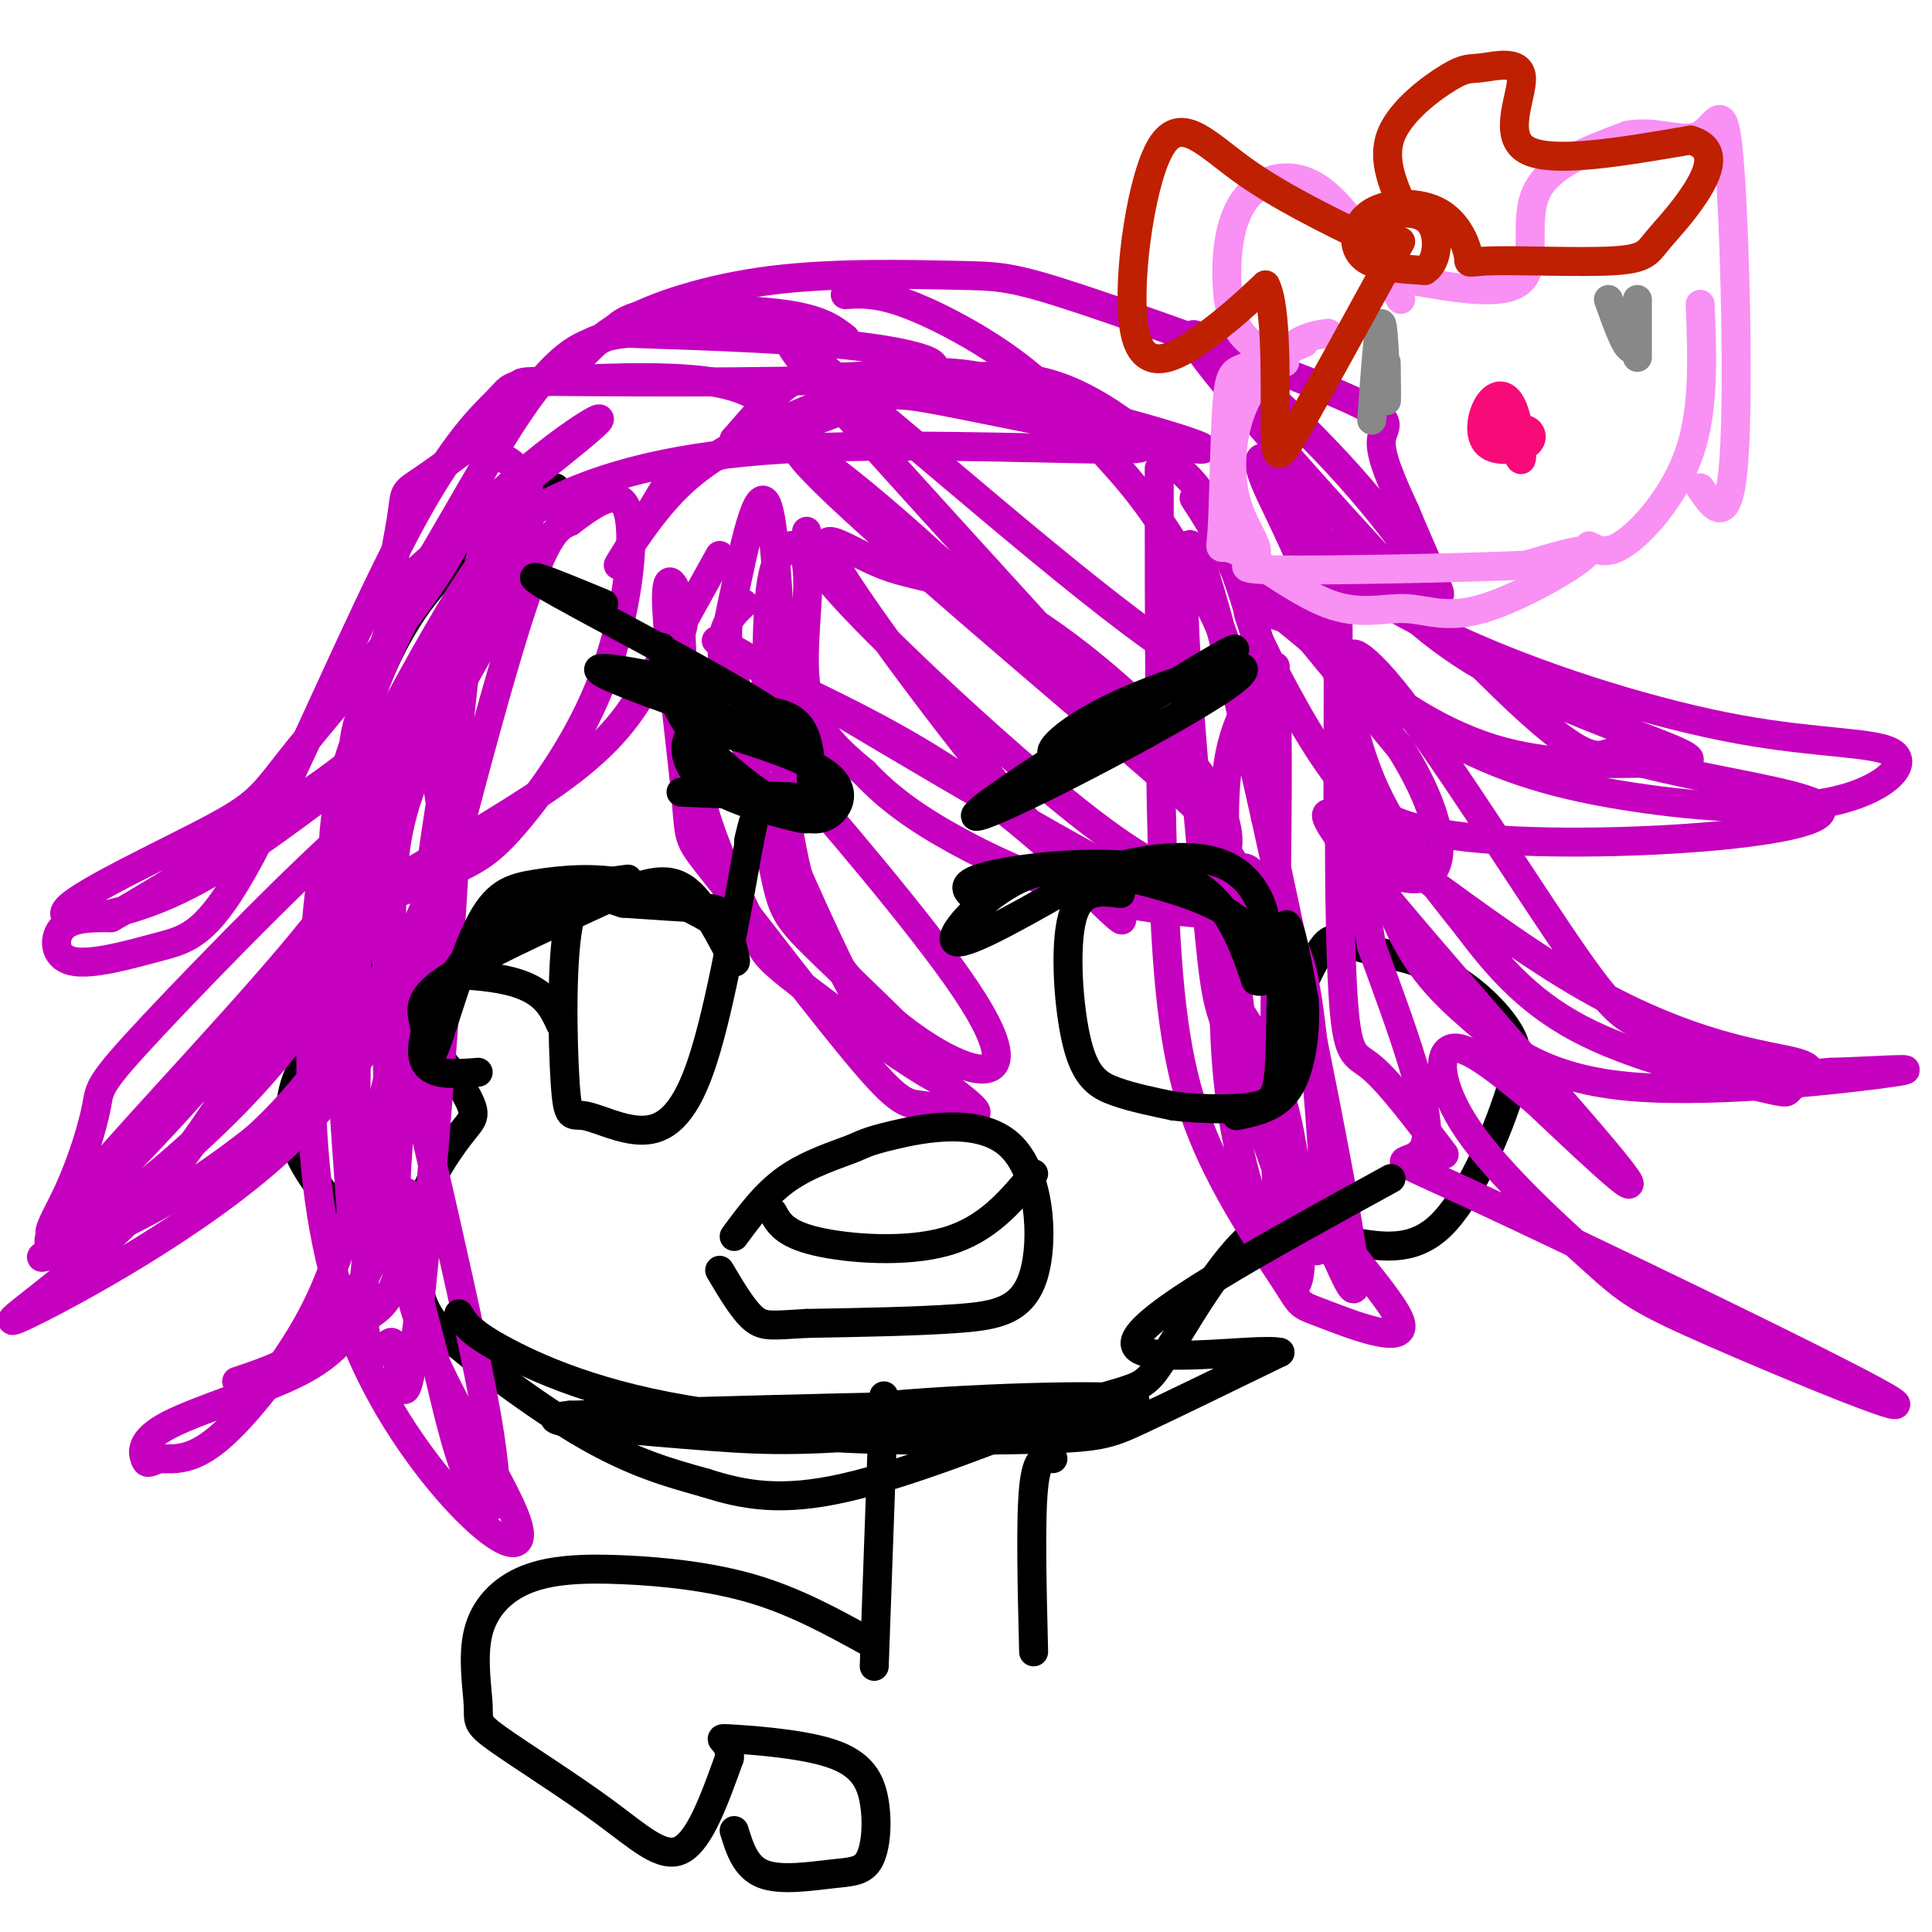 <svg viewBox='0 0 400 400' version='1.1' xmlns='http://www.w3.org/2000/svg' xmlns:xlink='http://www.w3.org/1999/xlink'><g fill='none' stroke='rgb(0,0,0)' stroke-width='6' stroke-linecap='round' stroke-linejoin='round'><path d='M115,101c-9.974,6.541 -19.949,13.081 -27,22c-7.051,8.919 -11.179,20.215 -13,26c-1.821,5.785 -1.337,6.057 -2,12c-0.663,5.943 -2.475,17.555 1,29c3.475,11.445 12.238,22.722 21,34'/><path d='M95,224c4.005,6.817 3.517,6.858 1,10c-2.517,3.142 -7.062,9.384 -9,16c-1.938,6.616 -1.268,13.604 0,18c1.268,4.396 3.134,6.198 5,8'/><path d='M92,276c6.111,5.467 18.889,15.133 29,21c10.111,5.867 17.556,7.933 25,10'/><path d='M146,307c8.067,2.578 15.733,4.022 29,1c13.267,-3.022 32.133,-10.511 51,-18'/><path d='M226,290c10.381,-3.250 10.833,-2.375 15,-9c4.167,-6.625 12.048,-20.750 19,-26c6.952,-5.250 12.976,-1.625 19,2'/><path d='M279,257c6.436,1.011 13.026,2.540 19,-3c5.974,-5.540 11.333,-18.148 14,-26c2.667,-7.852 2.643,-10.949 0,-15c-2.643,-4.051 -7.904,-9.055 -14,-12c-6.096,-2.945 -13.026,-3.831 -17,-5c-3.974,-1.169 -4.993,-2.620 -7,0c-2.007,2.620 -5.004,9.310 -8,16'/><path d='M116,212c-1.671,-3.623 -3.342,-7.245 -11,-9c-7.658,-1.755 -21.303,-1.641 -28,0c-6.697,1.641 -6.444,4.811 -8,8c-1.556,3.189 -4.919,6.397 -7,11c-2.081,4.603 -2.880,10.601 0,17c2.880,6.399 9.440,13.200 16,20'/></g>
<g fill='none' stroke='rgb(197,0,190)' stroke-width='6' stroke-linecap='round' stroke-linejoin='round'><path d='M154,125c-3.226,2.958 -6.453,5.915 -3,19c3.453,13.085 13.585,36.297 20,50c6.415,13.703 9.111,17.896 15,23c5.889,5.104 14.970,11.118 16,13c1.030,1.882 -5.991,-0.370 -10,-1c-4.009,-0.630 -5.007,0.361 -13,-9c-7.993,-9.361 -22.982,-29.075 -30,-38c-7.018,-8.925 -6.067,-7.062 -7,-17c-0.933,-9.938 -3.751,-31.675 -4,-40c-0.249,-8.325 2.072,-3.236 3,0c0.928,3.236 0.464,4.618 0,6'/><path d='M141,131c0.244,7.071 0.854,21.748 4,34c3.146,12.252 8.829,22.077 11,27c2.171,4.923 0.830,4.943 10,12c9.170,7.057 28.851,21.149 30,20c1.149,-1.149 -16.233,-17.540 -25,-26c-8.767,-8.460 -8.918,-8.991 -11,-19c-2.082,-10.009 -6.094,-29.497 -8,-39c-1.906,-9.503 -1.705,-9.020 0,-17c1.705,-7.980 4.916,-24.423 7,-18c2.084,6.423 3.042,35.711 4,65'/><path d='M163,170c2.478,16.665 6.673,25.826 14,34c7.327,8.174 17.788,15.361 24,17c6.212,1.639 8.177,-2.268 -1,-16c-9.177,-13.732 -29.494,-37.288 -38,-47c-8.506,-9.712 -5.199,-5.580 -4,-11c1.199,-5.420 0.290,-20.391 2,-28c1.710,-7.609 6.037,-7.856 7,-2c0.963,5.856 -1.439,17.816 0,26c1.439,8.184 6.720,12.592 12,17'/><path d='M179,160c4.774,5.131 10.708,9.458 19,14c8.292,4.542 18.940,9.298 30,12c11.060,2.702 22.530,3.351 34,4'/><path d='M240,97c0.014,32.939 0.028,65.877 1,89c0.972,23.123 2.901,36.430 8,49c5.099,12.570 13.369,24.404 17,30c3.631,5.596 2.622,4.955 8,7c5.378,2.045 17.143,6.774 16,2c-1.143,-4.774 -15.193,-19.053 -23,-32c-7.807,-12.947 -9.371,-24.563 -11,-39c-1.629,-14.437 -3.323,-31.696 -2,-43c1.323,-11.304 5.661,-16.652 10,-22'/><path d='M264,138c1.263,17.942 -0.580,73.796 0,99c0.580,25.204 3.584,19.757 6,18c2.416,-1.757 4.243,0.175 7,6c2.757,5.825 6.443,15.544 0,-19c-6.443,-34.544 -23.016,-113.352 -29,-127c-5.984,-13.648 -1.380,37.864 1,64c2.380,26.136 2.537,26.896 5,34c2.463,7.104 7.231,20.552 12,34'/><path d='M266,247c3.788,9.651 7.257,16.780 8,8c0.743,-8.780 -1.242,-33.469 -3,-46c-1.758,-12.531 -3.289,-12.905 -6,-18c-2.711,-5.095 -6.602,-14.911 -9,-10c-2.398,4.911 -3.303,24.551 -2,40c1.303,15.449 4.813,26.708 8,35c3.187,8.292 6.050,13.617 7,8c0.950,-5.617 -0.014,-22.176 -3,-34c-2.986,-11.824 -7.993,-18.912 -13,-26'/><path d='M167,110c-0.225,2.493 -0.450,4.986 10,16c10.450,11.014 31.574,30.549 46,42c14.426,11.451 22.155,14.818 27,13c4.845,-1.818 6.806,-8.820 -1,-20c-7.806,-11.180 -25.379,-26.538 -38,-34c-12.621,-7.462 -20.292,-7.028 -28,-10c-7.708,-2.972 -15.455,-9.352 -10,0c5.455,9.352 24.112,34.434 38,51c13.888,16.566 23.008,24.614 21,22c-2.008,-2.614 -15.145,-15.890 -29,-26c-13.855,-10.110 -28.427,-17.055 -43,-24'/><path d='M160,140c-11.414,-6.753 -18.448,-11.636 -2,-2c16.448,9.636 56.377,33.790 78,45c21.623,11.210 24.939,9.476 24,5c-0.939,-4.476 -6.133,-11.694 -8,-15c-1.867,-3.306 -0.408,-2.699 -17,-17c-16.592,-14.301 -51.236,-43.509 -64,-56c-12.764,-12.491 -3.648,-8.266 19,12c22.648,20.266 58.828,56.572 53,49c-5.828,-7.572 -53.665,-59.020 -71,-79c-17.335,-19.980 -4.167,-8.490 9,3'/><path d='M181,85c16.601,13.643 53.603,46.251 67,53c13.397,6.749 3.189,-12.360 -4,-24c-7.189,-11.640 -11.360,-15.811 -16,-21c-4.640,-5.189 -9.749,-11.397 -17,-17c-7.251,-5.603 -16.643,-10.601 -23,-13c-6.357,-2.399 -9.678,-2.200 -13,-2'/><path d='M149,115c-4.865,8.793 -9.731,17.587 -14,25c-4.269,7.413 -7.942,13.446 -20,22c-12.058,8.554 -32.500,19.630 -37,23c-4.500,3.370 6.943,-0.967 14,-4c7.057,-3.033 9.726,-4.761 15,-11c5.274,-6.239 13.151,-16.987 18,-30c4.849,-13.013 6.671,-28.289 5,-34c-1.671,-5.711 -6.836,-1.855 -12,2'/><path d='M118,108c-3.464,1.419 -6.125,3.966 -14,31c-7.875,27.034 -20.963,78.557 -26,107c-5.037,28.443 -2.024,33.808 0,34c2.024,0.192 3.059,-4.788 4,0c0.941,4.788 1.788,19.345 5,-11c3.212,-30.345 8.788,-105.593 8,-117c-0.788,-11.407 -7.939,41.027 -11,69c-3.061,27.973 -2.030,31.487 -1,35'/><path d='M83,256c0.925,10.541 3.738,19.392 9,30c5.262,10.608 12.973,22.972 15,29c2.027,6.028 -1.632,5.720 -8,0c-6.368,-5.720 -15.447,-16.853 -22,-30c-6.553,-13.147 -10.579,-28.307 -12,-47c-1.421,-18.693 -0.235,-40.920 1,-52c1.235,-11.080 2.520,-11.014 12,-24c9.480,-12.986 27.156,-39.024 29,-41c1.844,-1.976 -12.145,20.109 -19,35c-6.855,14.891 -6.576,22.586 -7,35c-0.424,12.414 -1.550,29.547 0,46c1.550,16.453 5.775,32.227 10,48'/><path d='M91,285c2.940,12.817 5.290,20.858 8,25c2.710,4.142 5.778,4.385 1,-21c-4.778,-25.385 -17.403,-76.398 -23,-104c-5.597,-27.602 -4.165,-31.791 -2,-38c2.165,-6.209 5.065,-14.436 6,-19c0.935,-4.564 -0.095,-5.464 10,-14c10.095,-8.536 31.315,-24.708 33,-27c1.685,-2.292 -16.164,9.298 -28,23c-11.836,13.702 -17.657,29.518 -21,39c-3.343,9.482 -4.208,12.630 -5,17c-0.792,4.370 -1.512,9.963 -1,25c0.512,15.037 2.256,39.519 4,64'/><path d='M73,255c0.795,-4.999 0.783,-49.496 1,-72c0.217,-22.504 0.665,-23.016 5,-31c4.335,-7.984 12.559,-23.439 19,-33c6.441,-9.561 11.100,-13.227 20,-17c8.900,-3.773 22.042,-7.653 44,-9c21.958,-1.347 52.732,-0.159 66,0c13.268,0.159 9.030,-0.709 2,-4c-7.030,-3.291 -16.854,-9.006 -27,-11c-10.146,-1.994 -20.616,-0.268 -27,0c-6.384,0.268 -8.681,-0.924 -12,1c-3.319,1.924 -7.659,6.962 -12,12'/><path d='M152,91c2.059,0.033 13.205,-5.885 23,-9c9.795,-3.115 18.239,-3.426 35,0c16.761,3.426 41.839,10.589 39,11c-2.839,0.411 -33.597,-5.930 -49,-9c-15.403,-3.070 -15.452,-2.869 -23,0c-7.548,2.869 -22.594,8.407 -30,11c-7.406,2.593 -7.171,2.241 -10,7c-2.829,4.759 -8.723,14.627 -9,15c-0.277,0.373 5.064,-8.751 11,-15c5.936,-6.249 12.468,-9.625 19,-13'/><path d='M158,89c8.216,-3.817 19.256,-6.859 30,-9c10.744,-2.141 21.194,-3.380 31,0c9.806,3.380 18.970,11.378 24,16c5.030,4.622 5.927,5.867 9,13c3.073,7.133 8.321,20.154 10,34c1.679,13.846 -0.210,28.515 0,26c0.210,-2.515 2.518,-22.216 -2,-39c-4.518,-16.784 -15.862,-30.653 -12,-26c3.862,4.653 22.931,27.826 42,51'/><path d='M290,155c8.701,13.934 9.453,23.267 6,26c-3.453,2.733 -11.112,-1.136 -15,-3c-3.888,-1.864 -4.006,-1.723 -4,-12c0.006,-10.277 0.134,-30.970 0,-41c-0.134,-10.030 -0.530,-9.395 -3,-13c-2.470,-3.605 -7.012,-11.451 -10,-15c-2.988,-3.549 -4.420,-2.802 -2,3c2.420,5.802 8.691,16.658 13,32c4.309,15.342 6.654,35.171 9,55'/><path d='M175,70c-2.523,-1.967 -5.046,-3.933 -13,-5c-7.954,-1.067 -21.337,-1.234 -28,0c-6.663,1.234 -6.604,3.869 -9,5c-2.396,1.131 -7.247,0.758 -16,13c-8.753,12.242 -21.408,37.098 -26,42c-4.592,4.902 -1.120,-10.149 0,-17c1.120,-6.851 -0.112,-5.502 5,-9c5.112,-3.498 16.569,-11.843 19,-16c2.431,-4.157 -4.163,-4.124 11,-4c15.163,0.124 52.082,0.341 67,-1c14.918,-1.341 7.834,-4.240 -5,-6c-12.834,-1.760 -31.417,-2.380 -50,-3'/><path d='M130,69c-10.194,0.951 -10.678,4.830 -10,5c0.678,0.170 2.517,-3.367 9,-7c6.483,-3.633 17.610,-7.362 31,-9c13.390,-1.638 29.044,-1.185 38,-1c8.956,0.185 11.215,0.101 26,5c14.785,4.899 42.096,14.780 54,20c11.904,5.220 8.401,5.777 8,9c-0.401,3.223 2.299,9.111 5,15'/><path d='M291,106c2.927,7.148 7.746,17.518 7,17c-0.746,-0.518 -7.056,-11.922 -21,-27c-13.944,-15.078 -35.524,-33.829 -29,-24c6.524,9.829 41.150,48.237 60,67c18.850,18.763 21.925,17.882 25,17'/><path d='M333,156c13.735,4.506 35.573,7.270 42,10c6.427,2.730 -2.559,5.427 -19,7c-16.441,1.573 -40.339,2.021 -55,0c-14.661,-2.021 -20.084,-6.511 -26,-15c-5.916,-8.489 -12.323,-20.978 -15,-27c-2.677,-6.022 -1.622,-5.578 0,-5c1.622,0.578 3.811,1.289 6,2'/><path d='M266,128c6.336,5.014 19.175,16.550 32,24c12.825,7.450 25.636,10.816 40,13c14.364,2.184 30.282,3.187 41,1c10.718,-2.187 16.236,-7.562 13,-10c-3.236,-2.438 -15.226,-1.938 -32,-5c-16.774,-3.062 -38.331,-9.687 -55,-17c-16.669,-7.313 -28.449,-15.315 -32,-19c-3.551,-3.685 1.128,-3.053 4,-2c2.872,1.053 3.936,2.526 5,4'/><path d='M282,117c4.096,4.389 11.836,13.361 25,21c13.164,7.639 31.753,13.943 39,17c7.247,3.057 3.151,2.865 -5,3c-8.151,0.135 -20.356,0.596 -32,-3c-11.644,-3.596 -22.726,-11.250 -27,-16c-4.274,-4.750 -1.739,-6.596 8,6c9.739,12.596 26.683,39.634 36,53c9.317,13.366 11.009,13.060 16,15c4.991,1.940 13.283,6.126 20,8c6.717,1.874 11.858,1.437 17,1'/><path d='M379,222c8.384,-0.192 20.843,-1.171 13,0c-7.843,1.171 -35.989,4.493 -54,3c-18.011,-1.493 -25.887,-7.801 -33,-14c-7.113,-6.199 -13.463,-12.291 -18,-26c-4.537,-13.709 -7.260,-35.037 -8,-40c-0.740,-4.963 0.503,6.439 5,17c4.497,10.561 12.249,20.280 20,30'/><path d='M304,192c6.709,8.974 13.481,16.410 25,22c11.519,5.590 27.784,9.333 35,11c7.216,1.667 5.383,1.257 7,0c1.617,-1.257 6.685,-3.362 1,-5c-5.685,-1.638 -22.122,-2.810 -46,-17c-23.878,-14.190 -55.198,-41.397 -51,-33c4.198,8.397 43.914,52.399 57,68c13.086,15.601 -0.457,2.800 -14,-10'/><path d='M318,228c-5.817,-4.668 -13.361,-11.339 -17,-11c-3.639,0.339 -3.375,7.688 3,17c6.375,9.312 18.861,20.585 26,27c7.139,6.415 8.929,7.970 25,15c16.071,7.030 46.421,19.534 35,13c-11.421,-6.534 -64.613,-32.105 -86,-42c-21.387,-9.895 -10.968,-4.113 -9,-10c1.968,-5.887 -4.516,-23.444 -11,-41'/><path d='M284,196c-3.013,-17.887 -5.045,-42.104 -6,-39c-0.955,3.104 -0.834,33.528 0,48c0.834,14.472 2.381,12.992 6,16c3.619,3.008 9.309,10.504 15,18'/><path d='M163,88c-3.122,-3.766 -6.244,-7.533 -16,-9c-9.756,-1.467 -26.145,-0.635 -34,0c-7.855,0.635 -7.177,1.074 -10,4c-2.823,2.926 -9.149,8.339 -19,27c-9.851,18.661 -23.228,50.569 -32,67c-8.772,16.431 -12.939,17.383 -19,19c-6.061,1.617 -14.016,3.897 -18,3c-3.984,-0.897 -3.995,-4.971 -2,-7c1.995,-2.029 5.998,-2.015 10,-2'/><path d='M23,190c10.848,-6.033 32.966,-20.115 44,-28c11.034,-7.885 10.982,-9.574 17,-17c6.018,-7.426 18.107,-20.588 23,-30c4.893,-9.412 2.590,-15.072 0,-18c-2.590,-2.928 -5.467,-3.122 -7,0c-1.533,3.122 -1.722,9.561 -9,21c-7.278,11.439 -21.646,27.877 -29,37c-7.354,9.123 -7.693,10.930 -17,16c-9.307,5.070 -27.583,13.404 -31,17c-3.417,3.596 8.024,2.456 19,-2c10.976,-4.456 21.488,-12.228 32,-20'/><path d='M65,166c10.563,-9.625 20.971,-23.686 29,-35c8.029,-11.314 13.678,-19.879 14,-25c0.322,-5.121 -4.684,-6.796 -8,7c-3.316,13.796 -4.944,43.064 -8,60c-3.056,16.936 -7.541,21.539 -14,31c-6.459,9.461 -14.893,23.778 -29,35c-14.107,11.222 -33.888,19.349 -39,21c-5.112,1.651 4.444,-3.175 14,-8'/><path d='M24,252c4.576,-1.784 9.017,-2.243 19,-9c9.983,-6.757 25.506,-19.810 35,-29c9.494,-9.190 12.957,-14.516 14,-24c1.043,-9.484 -0.333,-23.125 -2,-30c-1.667,-6.875 -3.625,-6.985 -6,0c-2.375,6.985 -5.169,21.065 -11,34c-5.831,12.935 -14.701,24.726 -26,36c-11.299,11.274 -25.029,22.032 -32,26c-6.971,3.968 -7.185,1.145 4,-12c11.185,-13.145 33.767,-36.613 46,-52c12.233,-15.387 14.116,-22.694 16,-30'/><path d='M81,162c0.905,0.592 -4.834,17.071 -19,37c-14.166,19.929 -36.760,43.308 -46,52c-9.240,8.692 -5.125,2.698 -2,-4c3.125,-6.698 5.260,-14.100 6,-18c0.740,-3.900 0.085,-4.299 12,-17c11.915,-12.701 36.400,-37.703 45,-44c8.600,-6.297 1.315,6.112 -8,22c-9.315,15.888 -20.662,35.254 -30,48c-9.338,12.746 -16.669,18.873 -24,25'/><path d='M15,263c-8.471,7.340 -17.648,13.192 -9,9c8.648,-4.192 35.122,-18.426 52,-34c16.878,-15.574 24.161,-32.488 25,-30c0.839,2.488 -4.765,24.378 -9,39c-4.235,14.622 -7.102,21.975 -12,30c-4.898,8.025 -11.828,16.721 -17,21c-5.172,4.279 -8.586,4.139 -12,4'/><path d='M33,302c-2.445,0.905 -2.556,1.168 -3,0c-0.444,-1.168 -1.221,-3.768 5,-7c6.221,-3.232 19.439,-7.095 27,-11c7.561,-3.905 9.465,-7.853 12,-10c2.535,-2.147 5.700,-2.493 8,-9c2.300,-6.507 3.735,-19.175 2,-18c-1.735,1.175 -6.638,16.193 -13,25c-6.362,8.807 -14.181,11.404 -22,14'/></g>
<g fill='none' stroke='rgb(0,0,0)' stroke-width='6' stroke-linecap='round' stroke-linejoin='round'><path d='M150,192c-6.595,-3.739 -13.190,-7.478 -20,-9c-6.810,-1.522 -13.835,-0.828 -19,0c-5.165,0.828 -8.470,1.788 -12,9c-3.530,7.212 -7.286,20.675 -9,25c-1.714,4.325 -1.384,-0.490 -2,-4c-0.616,-3.510 -2.176,-5.717 4,-10c6.176,-4.283 20.088,-10.641 34,-17'/><path d='M126,186c8.539,-3.824 12.888,-4.884 17,-1c4.112,3.884 7.989,12.711 9,14c1.011,1.289 -0.843,-4.961 -2,-8c-1.157,-3.039 -1.616,-2.868 -5,-3c-3.384,-0.132 -9.692,-0.566 -16,-1'/><path d='M129,187c-4.882,-1.442 -9.086,-4.548 -11,3c-1.914,7.548 -1.538,25.749 -1,34c0.538,8.251 1.237,6.552 4,7c2.763,0.448 7.590,3.044 12,3c4.410,-0.044 8.403,-2.727 12,-13c3.597,-10.273 6.799,-28.137 10,-46'/><path d='M155,175c1.667,-7.833 0.833,-4.417 0,-1'/><path d='M130,182c-7.673,1.048 -15.345,2.095 -22,6c-6.655,3.905 -12.292,10.667 -16,17c-3.708,6.333 -5.488,12.238 -4,15c1.488,2.762 6.244,2.381 11,2'/><path d='M202,186c-2.044,-1.622 -4.089,-3.244 4,-5c8.089,-1.756 26.311,-3.644 37,0c10.689,3.644 13.844,12.822 17,22'/><path d='M260,203c3.262,1.451 2.918,-5.921 -2,-11c-4.918,-5.079 -14.411,-7.867 -23,-10c-8.589,-2.133 -16.274,-3.613 -24,0c-7.726,3.613 -15.493,12.318 -13,13c2.493,0.682 15.247,-6.659 28,-14'/><path d='M226,181c9.190,-3.190 18.167,-4.167 24,-3c5.833,1.167 8.524,4.476 10,7c1.476,2.524 1.738,4.262 2,6'/><path d='M232,185c-4.173,-0.548 -8.345,-1.095 -10,5c-1.655,6.095 -0.792,18.833 1,26c1.792,7.167 4.512,8.762 8,10c3.488,1.238 7.744,2.119 12,3'/><path d='M243,229c5.407,0.668 12.923,0.839 17,0c4.077,-0.839 4.713,-2.687 5,-11c0.287,-8.313 0.225,-23.089 1,-26c0.775,-2.911 2.388,6.045 4,15'/><path d='M270,207c0.444,6.067 -0.444,13.733 -3,18c-2.556,4.267 -6.778,5.133 -11,6'/><path d='M95,272c1.137,1.967 2.274,3.933 10,8c7.726,4.067 22.040,10.234 45,13c22.960,2.766 54.566,2.129 70,1c15.434,-1.129 14.695,-2.751 -5,-3c-19.695,-0.249 -58.348,0.876 -97,2'/><path d='M118,293c-11.025,1.104 9.912,2.863 24,4c14.088,1.137 21.327,1.651 41,0c19.673,-1.651 51.781,-5.466 52,-7c0.219,-1.534 -31.450,-0.787 -51,1c-19.550,1.787 -26.983,4.613 -18,6c8.983,1.387 34.380,1.335 48,1c13.620,-0.335 15.463,-0.953 22,-4c6.537,-3.047 17.769,-8.524 29,-14'/><path d='M265,280c-4.511,-1.111 -30.289,3.111 -30,-2c0.289,-5.111 26.644,-19.556 53,-34'/><path d='M152,256c3.271,-4.446 6.543,-8.892 11,-12c4.457,-3.108 10.100,-4.879 13,-6c2.900,-1.121 3.056,-1.593 9,-3c5.944,-1.407 17.676,-3.748 24,2c6.324,5.748 7.241,19.586 5,27c-2.241,7.414 -7.640,8.404 -16,9c-8.360,0.596 -19.680,0.798 -31,1'/><path d='M167,274c-6.956,0.378 -8.844,0.822 -11,-1c-2.156,-1.822 -4.578,-5.911 -7,-10'/><path d='M160,251c1.200,2.222 2.400,4.444 9,6c6.600,1.556 18.600,2.444 27,0c8.400,-2.444 13.200,-8.222 18,-14'/><path d='M164,165c0.000,0.000 -23.000,-1.000 -23,-1'/><path d='M137,134c0.903,5.627 1.807,11.254 6,17c4.193,5.746 11.677,11.612 17,15c5.323,3.388 8.486,4.298 11,3c2.514,-1.298 4.380,-4.803 1,-8c-3.380,-3.197 -12.006,-6.087 -18,-8c-5.994,-1.913 -9.356,-2.849 -11,-1c-1.644,1.849 -1.570,6.482 3,10c4.570,3.518 13.637,5.922 18,7c4.363,1.078 4.021,0.829 4,-3c-0.021,-3.829 0.280,-11.237 -2,-15c-2.280,-3.763 -7.140,-3.882 -12,-4'/><path d='M244,143c9.119,-6.436 18.238,-12.873 5,-5c-13.238,7.873 -48.835,30.054 -47,31c1.835,0.946 41.100,-19.344 52,-27c10.900,-7.656 -6.565,-2.676 -18,2c-11.435,4.676 -16.838,9.050 -18,11c-1.162,1.950 1.919,1.475 5,1'/><path d='M223,156c2.167,-1.000 5.083,-4.000 8,-7'/><path d='M125,125c-10.506,-4.357 -21.012,-8.714 -9,-2c12.012,6.714 46.542,24.500 48,28c1.458,3.500 -30.155,-7.286 -38,-11c-7.845,-3.714 8.077,-0.357 24,3'/></g>
<g fill='none' stroke='rgb(249,144,244)' stroke-width='6' stroke-linecap='round' stroke-linejoin='round'><path d='M270,71c-4.640,1.988 -9.280,3.975 -12,5c-2.720,1.025 -3.520,1.087 -4,8c-0.480,6.913 -0.639,20.676 -1,26c-0.361,5.324 -0.925,2.207 3,4c3.925,1.793 12.339,8.494 19,11c6.661,2.506 11.569,0.816 16,1c4.431,0.184 8.385,2.242 16,0c7.615,-2.242 18.890,-8.783 21,-11c2.110,-2.217 -4.945,-0.108 -12,2'/><path d='M316,117c-13.164,0.608 -40.074,1.127 -51,1c-10.926,-0.127 -5.867,-0.899 -5,-3c0.867,-2.101 -2.458,-5.532 -4,-11c-1.542,-5.468 -1.300,-12.972 1,-19c2.300,-6.028 6.657,-10.579 10,-13c3.343,-2.421 5.671,-2.710 8,-3'/><path d='M329,113c1.978,1.022 3.956,2.044 8,-1c4.044,-3.044 10.156,-10.156 13,-19c2.844,-8.844 2.422,-19.422 2,-30'/><path d='M266,75c-3.435,-1.609 -6.871,-3.219 -9,-6c-2.129,-2.781 -2.952,-6.735 -3,-12c-0.048,-5.265 0.679,-11.841 4,-16c3.321,-4.159 9.234,-5.903 15,-2c5.766,3.903 11.383,13.451 17,23'/><path d='M292,58c9.800,1.733 19.600,3.467 23,0c3.400,-3.467 0.400,-12.133 3,-18c2.600,-5.867 10.800,-8.933 19,-12'/><path d='M337,28c6.011,-1.190 11.539,1.836 15,0c3.461,-1.836 4.855,-8.533 6,5c1.145,13.533 2.041,47.295 1,62c-1.041,14.705 -4.021,10.352 -7,6'/></g>
<g fill='none' stroke='rgb(246,11,121)' stroke-width='6' stroke-linecap='round' stroke-linejoin='round'><path d='M312,87c1.360,4.564 2.720,9.128 3,8c0.280,-1.128 -0.518,-7.947 -2,-11c-1.482,-3.053 -3.646,-2.340 -5,0c-1.354,2.340 -1.899,6.308 0,8c1.899,1.692 6.242,1.109 8,0c1.758,-1.109 0.931,-2.746 0,-3c-0.931,-0.254 -1.965,0.873 -3,2'/></g>
<g fill='none' stroke='rgb(136,136,136)' stroke-width='6' stroke-linecap='round' stroke-linejoin='round'><path d='M287,75c0.067,5.067 0.133,10.133 0,7c-0.133,-3.133 -0.467,-14.467 -1,-15c-0.533,-0.533 -1.267,9.733 -2,20'/><path d='M333,62c2.000,5.600 4.000,11.200 5,10c1.000,-1.200 1.000,-9.200 1,-10c0.000,-0.800 0.000,5.600 0,12'/></g>
<g fill='none' stroke='rgb(191,32,1)' stroke-width='6' stroke-linecap='round' stroke-linejoin='round'><path d='M284,50c-9.729,-4.761 -19.458,-9.522 -27,-15c-7.542,-5.478 -12.898,-11.675 -17,-4c-4.102,7.675 -6.951,29.220 -5,38c1.951,8.780 8.700,4.794 14,1c5.300,-3.794 9.150,-7.397 13,-11'/><path d='M262,59c2.417,4.405 1.958,20.917 2,29c0.042,8.083 0.583,7.738 5,0c4.417,-7.738 12.708,-22.869 21,-38'/><path d='M291,44c-2.492,-5.447 -4.984,-10.895 -3,-16c1.984,-5.105 8.443,-9.868 12,-12c3.557,-2.132 4.211,-1.633 7,-2c2.789,-0.367 7.712,-1.599 8,2c0.288,3.599 -4.061,12.028 1,15c5.061,2.972 19.530,0.486 34,-2'/><path d='M350,29c5.929,1.642 3.753,6.746 1,11c-2.753,4.254 -6.082,7.658 -8,10c-1.918,2.342 -2.425,3.622 -9,4c-6.575,0.378 -19.218,-0.144 -25,0c-5.782,0.144 -4.704,0.956 -5,-1c-0.296,-1.956 -1.966,-6.679 -6,-9c-4.034,-2.321 -10.432,-2.240 -14,0c-3.568,2.240 -4.305,6.640 -2,9c2.305,2.360 7.653,2.680 13,3'/><path d='M295,56c2.762,-1.690 3.167,-7.417 1,-10c-2.167,-2.583 -6.905,-2.024 -9,-1c-2.095,1.024 -1.548,2.512 -1,4'/></g>
<g fill='none' stroke='rgb(0,0,0)' stroke-width='6' stroke-linecap='round' stroke-linejoin='round'><path d='M183,289c0.000,0.000 -2.000,56.000 -2,56'/><path d='M218,302c-1.667,-0.333 -3.333,-0.667 -4,6c-0.667,6.667 -0.333,20.333 0,34'/><path d='M180,340c-7.611,-4.194 -15.222,-8.389 -24,-11c-8.778,-2.611 -18.723,-3.639 -27,-4c-8.277,-0.361 -14.885,-0.056 -20,2c-5.115,2.056 -8.739,5.862 -10,11c-1.261,5.138 -0.161,11.609 0,15c0.161,3.391 -0.617,3.703 4,7c4.617,3.297 14.628,9.580 22,15c7.372,5.420 12.106,9.977 16,8c3.894,-1.977 6.947,-10.489 10,-19'/><path d='M151,364c0.418,-3.914 -3.538,-4.199 0,-4c3.538,0.199 14.568,0.883 21,3c6.432,2.117 8.265,5.667 9,10c0.735,4.333 0.372,9.450 -1,12c-1.372,2.550 -3.754,2.533 -8,3c-4.246,0.467 -10.356,1.419 -14,0c-3.644,-1.419 -4.822,-5.210 -6,-9'/></g>
</svg>